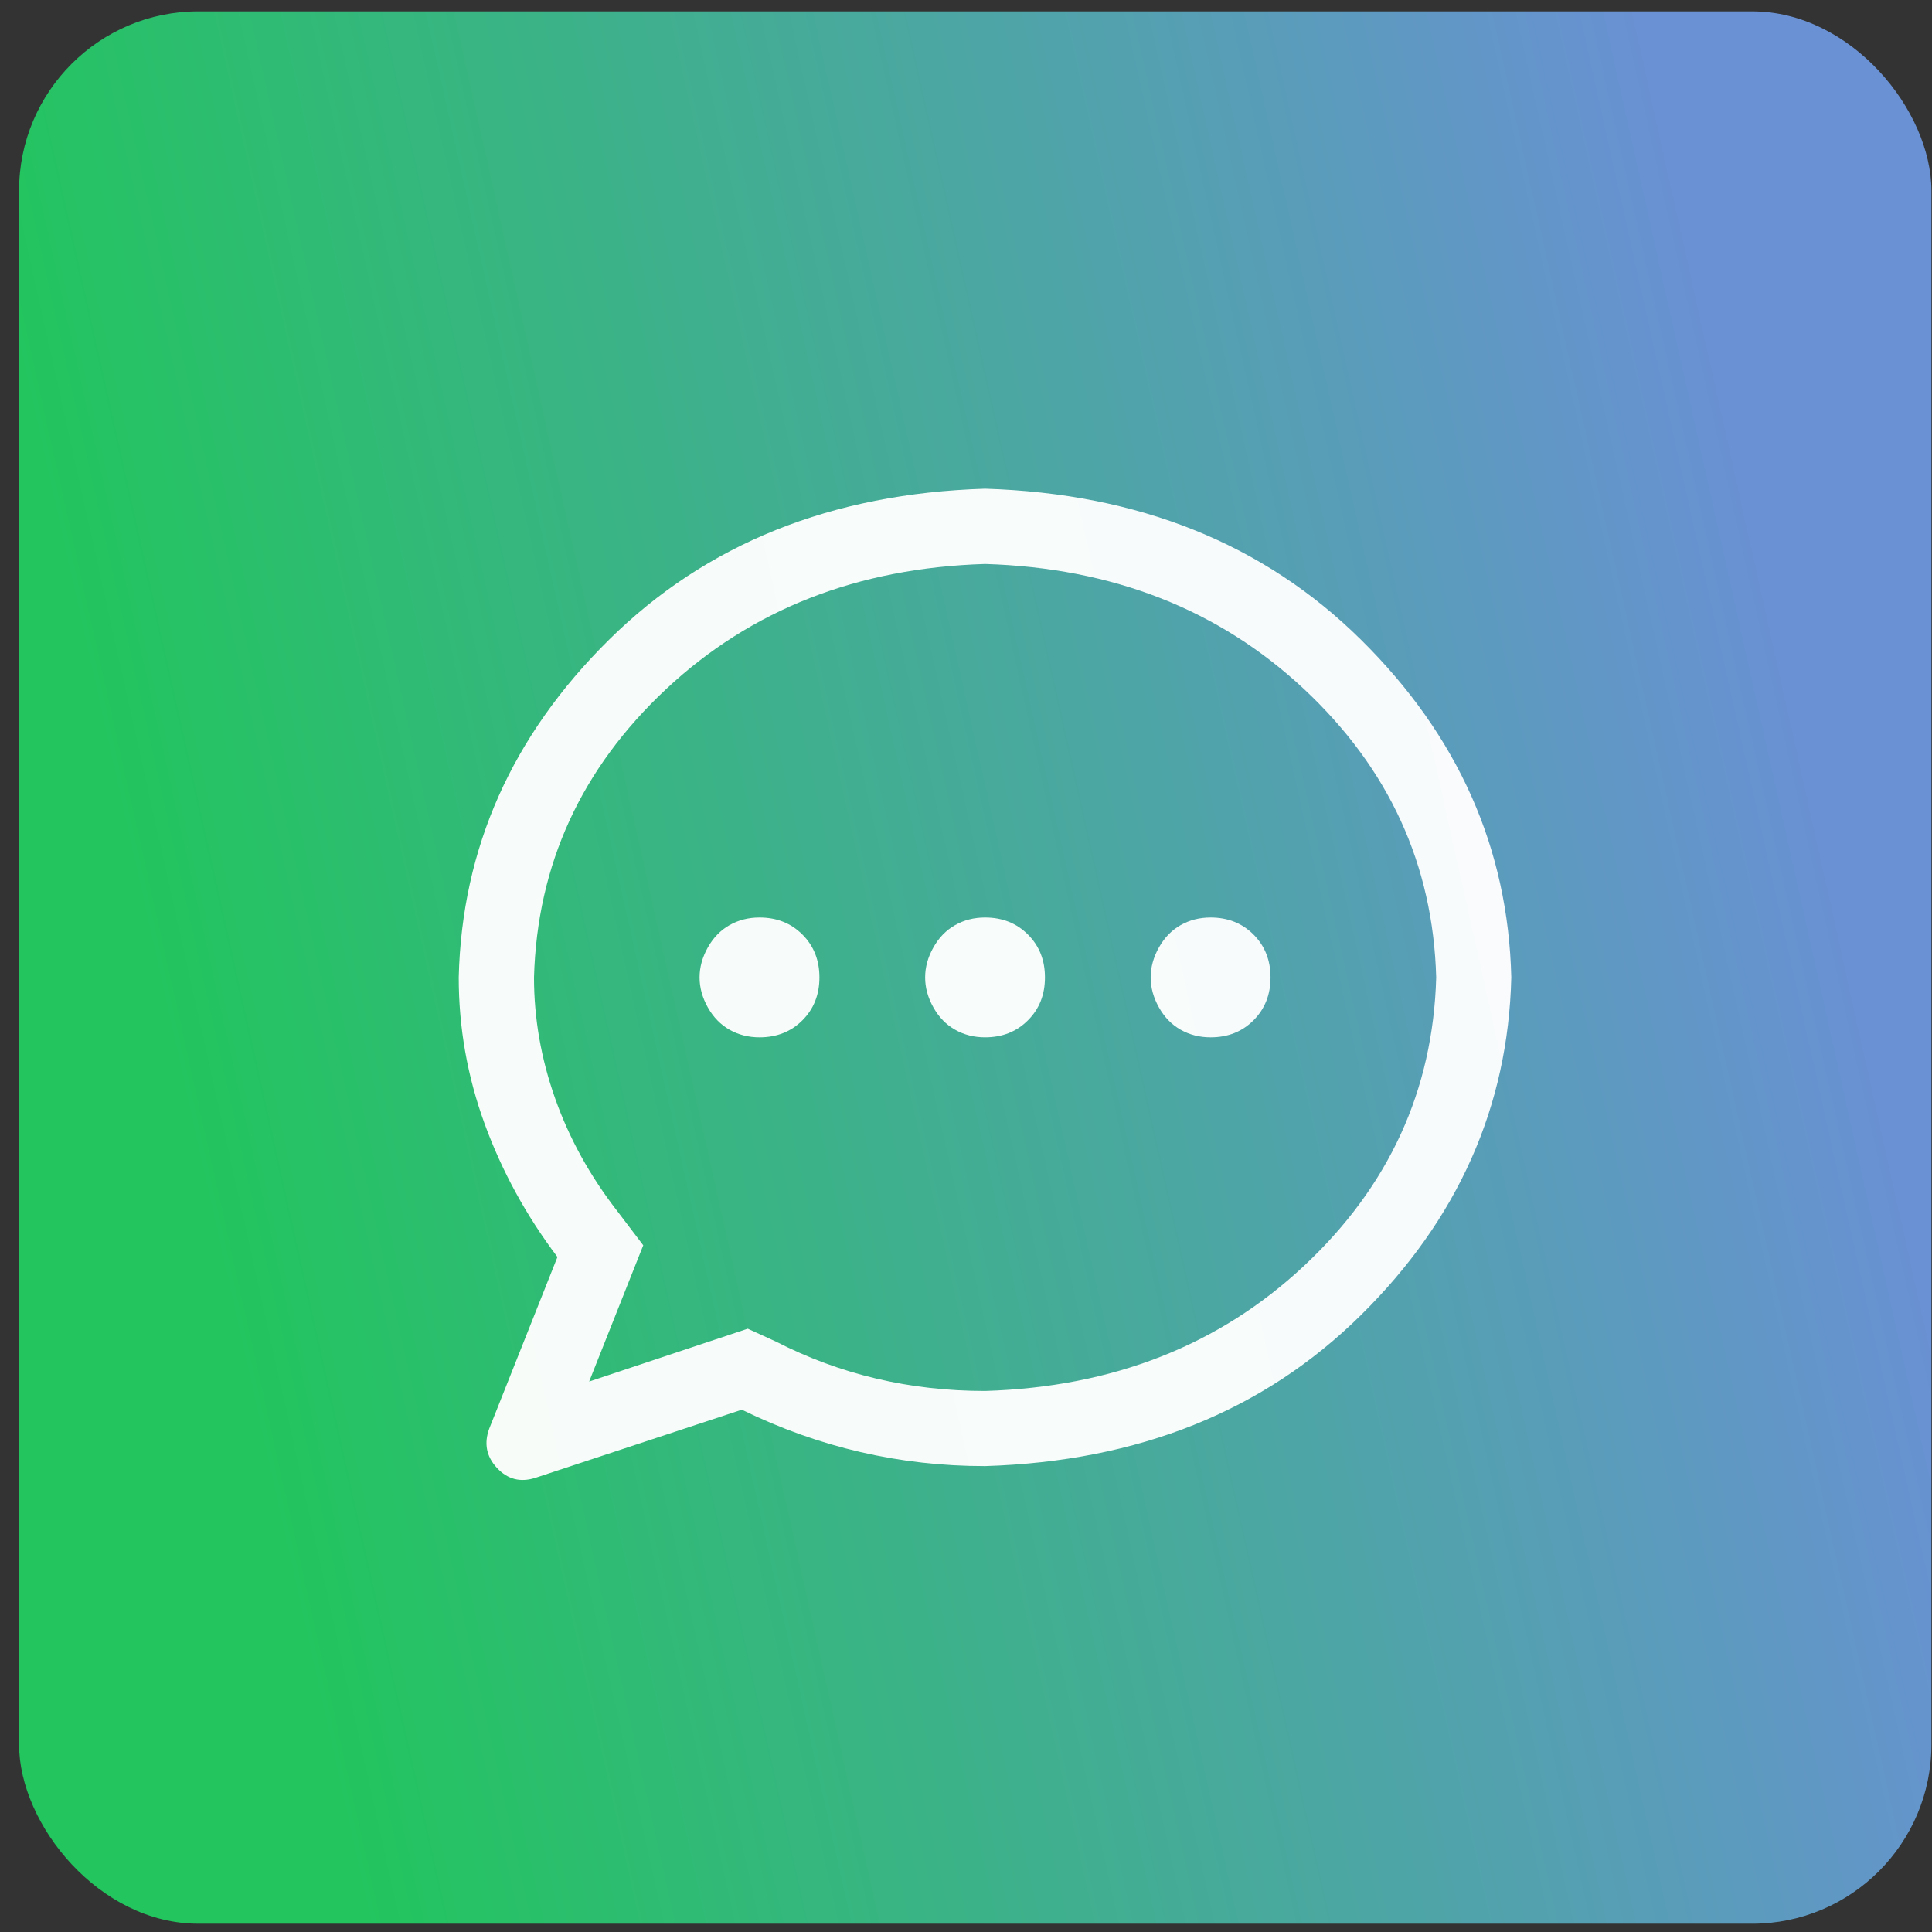 <svg xmlns="http://www.w3.org/2000/svg" width="53" height="53" viewBox="0 0 53 53" fill="none"><rect x="0" y="0" width="53" height="53" fill="#333333" stroke="none"/><rect x="0.523" y="0.312" width="52.461" height="52.461" rx="4.918" fill="url(#paint0_linear_470_176)"></rect><path d="M16.162 37.9L20.513 36.45L21.287 36.804C23.049 37.707 24.961 38.158 27.023 38.158C30.526 38.051 33.442 36.907 35.773 34.726C38.103 32.546 39.312 29.908 39.399 26.815C39.313 23.721 38.104 21.084 35.773 18.903C33.441 16.722 30.525 15.578 27.023 15.471C23.521 15.578 20.605 16.722 18.274 18.903C15.944 21.084 14.735 23.721 14.649 26.815C14.649 27.932 14.842 29.038 15.229 30.134C15.616 31.23 16.186 32.261 16.937 33.228L17.646 34.162L16.162 37.9ZM14.68 40.543C14.271 40.672 13.922 40.58 13.632 40.268C13.342 39.956 13.272 39.596 13.422 39.189L15.292 34.483C14.433 33.344 13.767 32.125 13.293 30.825C12.82 29.525 12.584 28.188 12.584 26.812C12.67 23.268 14.045 20.18 16.709 17.548C19.373 14.916 22.811 13.536 27.021 13.406C31.232 13.536 34.67 14.916 37.334 17.548C39.998 20.18 41.373 23.268 41.459 26.812C41.373 30.357 39.998 33.446 37.334 36.077C34.67 38.709 31.232 40.09 27.021 40.219C24.68 40.219 22.456 39.703 20.35 38.672L14.68 40.543ZM27.023 28.457C26.721 28.457 26.447 28.388 26.201 28.248C25.954 28.108 25.755 27.904 25.605 27.635C25.454 27.367 25.379 27.093 25.379 26.814C25.379 26.534 25.454 26.26 25.605 25.992C25.755 25.723 25.954 25.519 26.201 25.379C26.447 25.239 26.721 25.17 27.023 25.17C27.495 25.17 27.888 25.325 28.199 25.637C28.511 25.948 28.666 26.34 28.666 26.814C28.666 27.287 28.511 27.679 28.199 27.99C27.888 28.302 27.495 28.457 27.023 28.457ZM33.21 28.457C32.909 28.457 32.635 28.388 32.388 28.248C32.141 28.108 31.943 27.904 31.792 27.635C31.642 27.367 31.566 27.093 31.566 26.814C31.566 26.534 31.642 26.26 31.792 25.992C31.943 25.723 32.141 25.519 32.388 25.379C32.635 25.239 32.909 25.17 33.21 25.17C33.683 25.17 34.075 25.325 34.387 25.637C34.698 25.948 34.854 26.34 34.854 26.814C34.854 27.287 34.698 27.679 34.387 27.99C34.075 28.302 33.683 28.457 33.21 28.457ZM20.835 28.457C20.534 28.457 20.26 28.388 20.013 28.248C19.766 28.108 19.568 27.904 19.417 27.635C19.267 27.367 19.191 27.093 19.191 26.814C19.191 26.534 19.267 26.26 19.417 25.992C19.568 25.723 19.766 25.519 20.013 25.379C20.26 25.239 20.534 25.17 20.835 25.17C21.308 25.17 21.7 25.325 22.012 25.637C22.323 25.948 22.479 26.34 22.479 26.814C22.479 27.287 22.323 27.679 22.012 27.99C21.7 28.302 21.308 28.457 20.835 28.457Z" fill="white" fill-opacity="0.96"></path><defs><linearGradient id="paint0_linear_470_176" x1="47.002" y1="9.5" x2="2.576" y2="19.395" gradientUnits="userSpaceOnUse"><stop stop-color="#6991D3"></stop><stop offset="1" stop-color="#22C55E"></stop></linearGradient></defs></svg>
